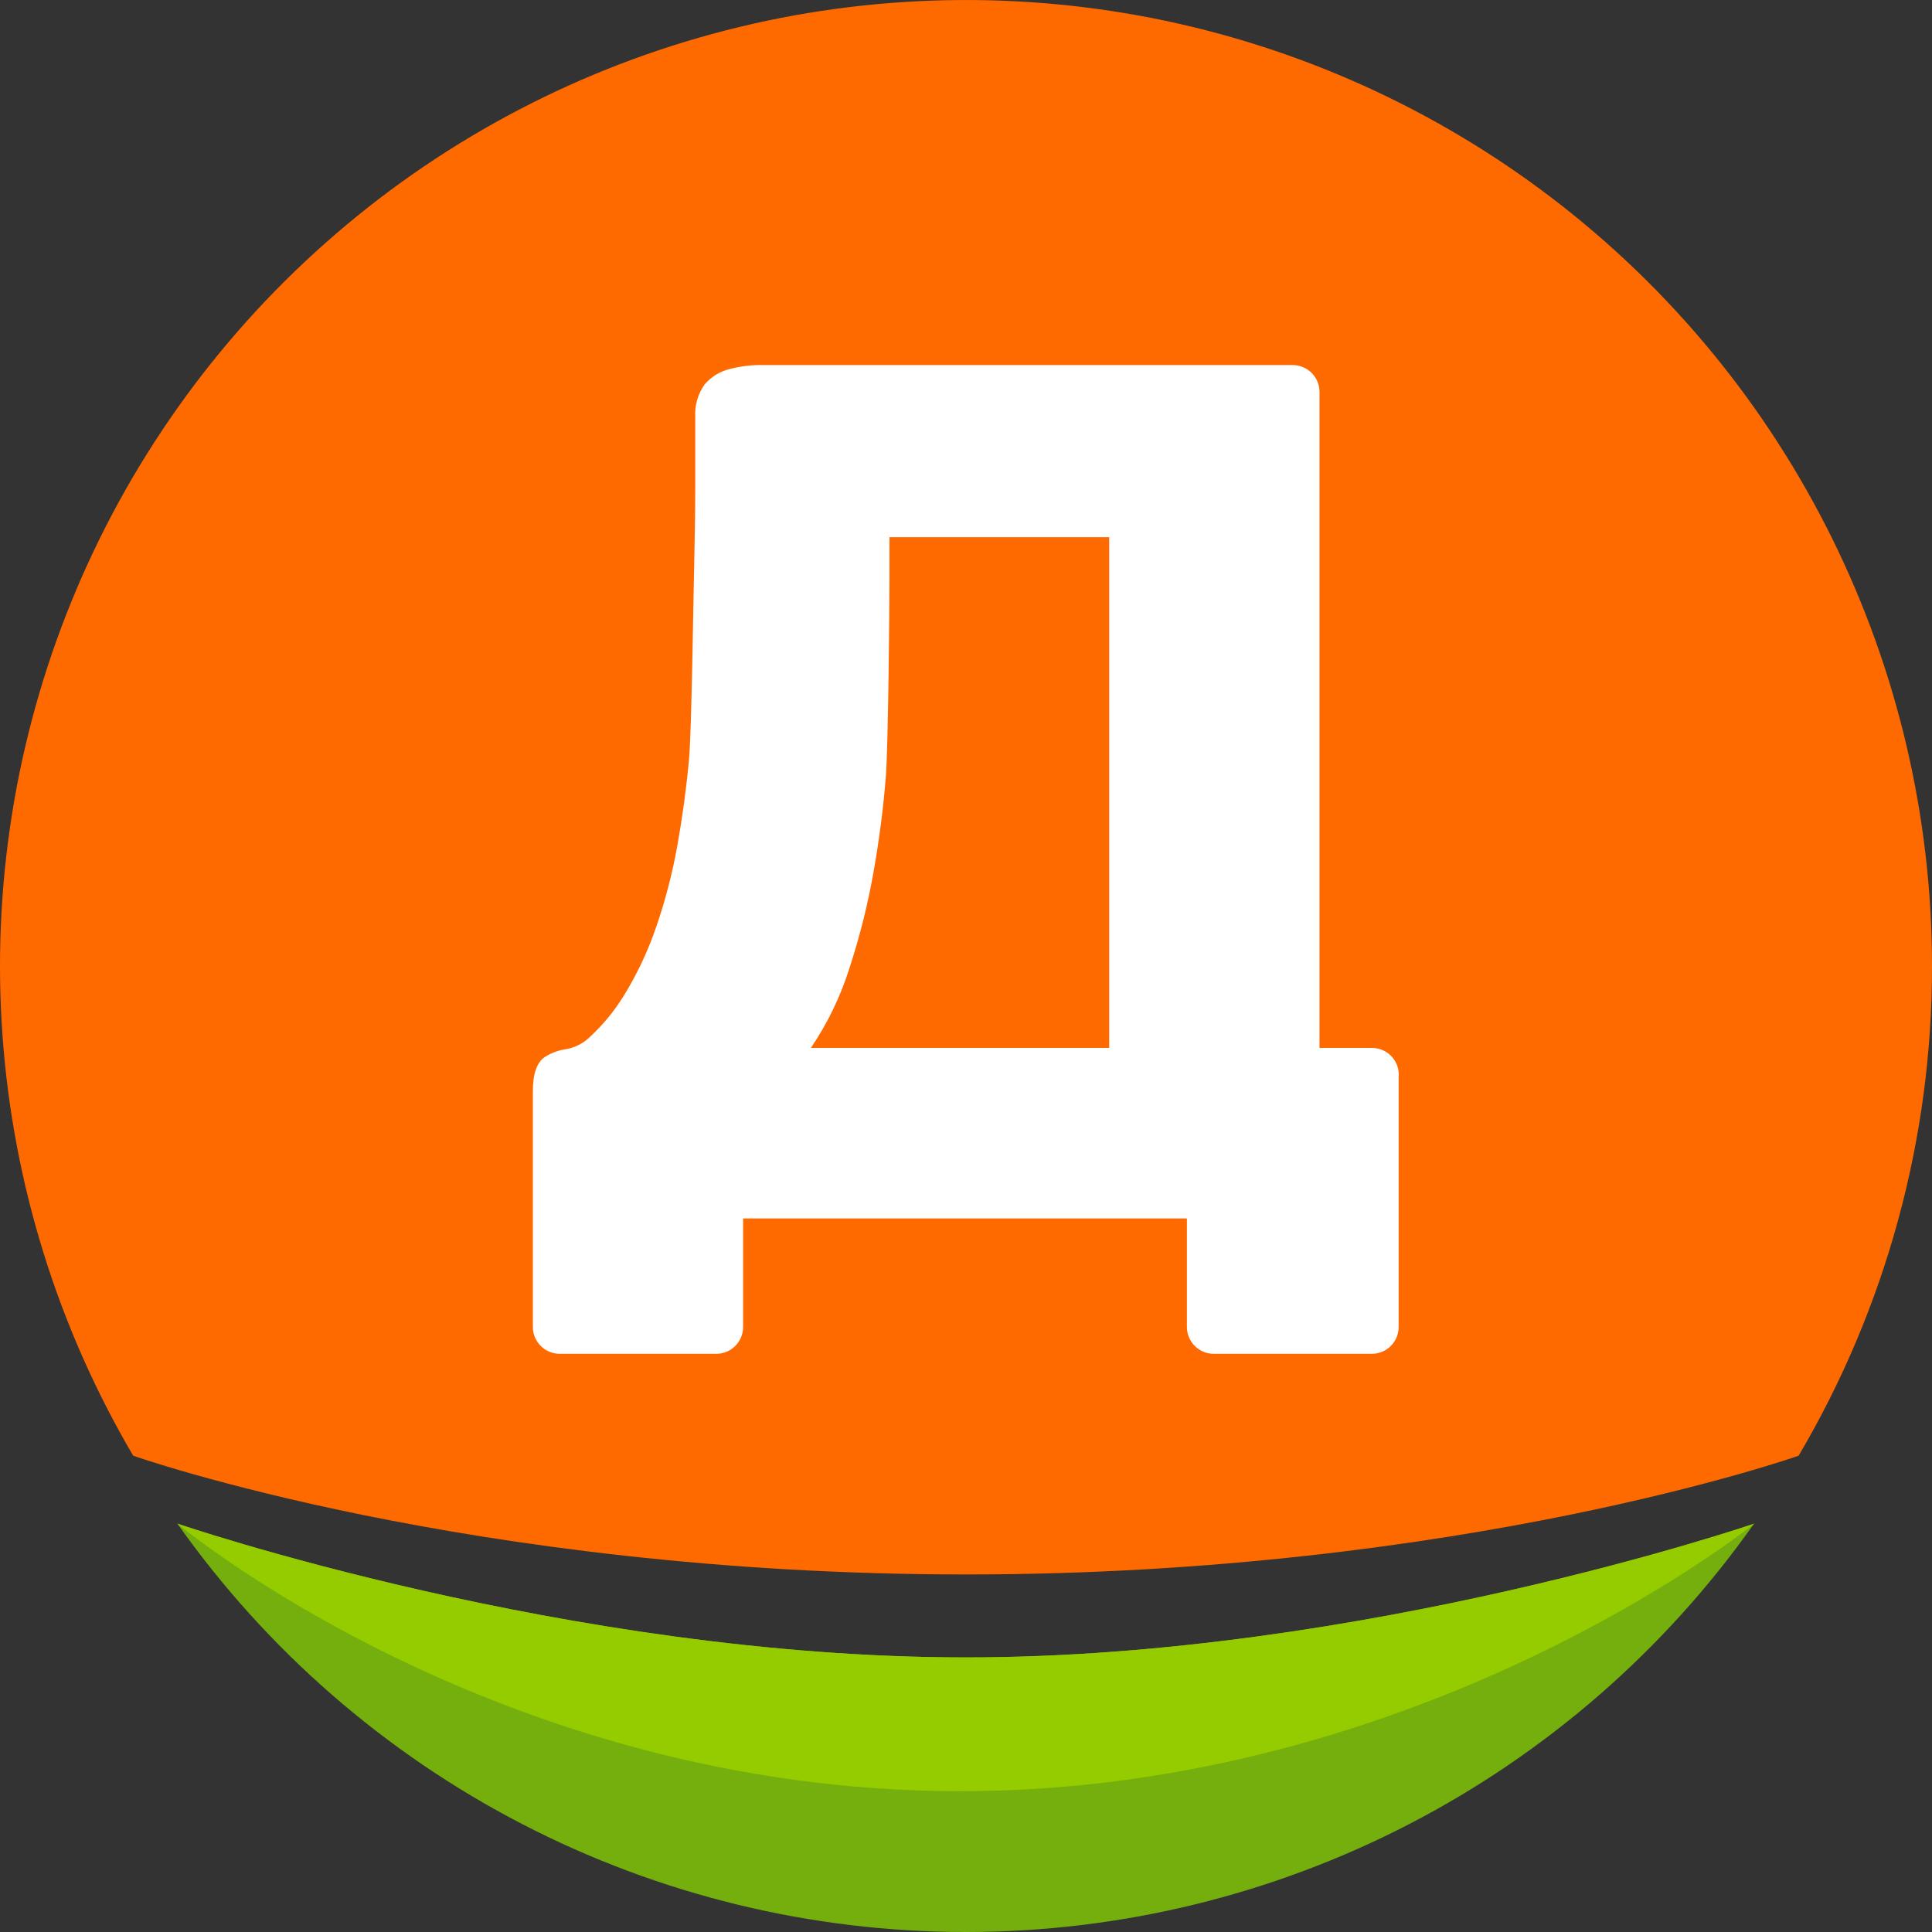 <svg width="32" height="32" viewBox="0 0 32 32" fill="none" xmlns="http://www.w3.org/2000/svg">
<rect x="0" y="0" width="32" height="32" fill="#333333" stroke="none"/>
<g clip-path="url(#clip0_393_4459)">
<path d="M32 16.001C32.003 18.854 31.24 21.654 29.791 24.111C29.791 24.111 24.218 26.078 15.999 26.078C7.78 26.078 2.206 24.111 2.206 24.111C0.96 21.991 0.219 19.611 0.042 17.158C-0.136 14.705 0.254 12.243 1.182 9.965C2.11 7.687 3.55 5.654 5.392 4.023C7.233 2.392 9.425 1.208 11.798 0.562C14.171 -0.084 16.661 -0.174 19.075 0.298C21.488 0.771 23.76 1.794 25.714 3.287C27.669 4.781 29.252 6.705 30.342 8.91C31.432 11.115 32 13.541 32 16.001Z" fill="#FF6A00"/>
<path d="M23.168 17.8C23.168 17.682 23.121 17.57 23.038 17.486C22.955 17.404 22.843 17.357 22.725 17.357H21.855V6.49C21.855 6.372 21.808 6.26 21.725 6.177C21.642 6.094 21.53 6.047 21.412 6.047H13.357H12.665C12.468 6.041 12.271 6.063 12.08 6.114C11.921 6.153 11.778 6.242 11.671 6.367C11.559 6.524 11.505 6.714 11.515 6.907V8.078C11.515 8.468 11.509 8.894 11.498 9.356C11.485 9.814 11.457 12.105 11.412 12.583C11.368 13.061 11.303 13.535 11.219 14.005C11.138 14.458 11.023 14.904 10.873 15.34C10.736 15.745 10.554 16.133 10.329 16.497C10.168 16.758 9.971 16.994 9.743 17.2C9.637 17.294 9.507 17.357 9.366 17.379C9.245 17.397 9.129 17.44 9.026 17.506C8.892 17.595 8.826 17.783 8.826 18.073V21.98C8.826 22.097 8.873 22.21 8.956 22.293C9.039 22.376 9.152 22.423 9.269 22.423H11.865C11.983 22.423 12.095 22.376 12.178 22.293C12.261 22.21 12.308 22.097 12.308 21.98V20.181H19.659V21.98C19.659 22.097 19.706 22.21 19.789 22.293C19.872 22.376 19.984 22.423 20.102 22.423H22.723C22.84 22.423 22.953 22.376 23.036 22.293C23.119 22.21 23.166 22.097 23.166 21.98V17.81L23.168 17.8ZM18.372 17.357H13.431C13.707 16.948 13.923 16.502 14.071 16.031C14.24 15.513 14.373 14.983 14.468 14.446C14.564 13.904 14.632 13.374 14.673 12.854C14.712 12.337 14.732 10.062 14.732 9.677V8.898H18.372V17.357Z" fill="white"/>
<path d="M2.938 25.236C4.414 27.327 6.371 29.032 8.643 30.209C10.915 31.386 13.437 32 15.996 32C18.554 32 21.076 31.386 23.348 30.209C25.62 29.032 27.577 27.327 29.053 25.236C29.053 25.236 22.584 27.452 15.993 27.452C9.402 27.452 2.938 25.236 2.938 25.236Z" fill="#74AF0D"/>
<path d="M15.998 27.452C22.589 27.452 29.058 25.236 29.058 25.236C29.058 25.236 23.572 29.668 15.902 29.668C8.231 29.668 2.938 25.236 2.938 25.236C2.938 25.236 9.406 27.452 15.998 27.452Z" fill="#94CC00"/>
</g>
<defs>
<clipPath id="clip0_393_4459">
<rect width="32" height="32" fill="white"/>
</clipPath>
</defs>
</svg>
